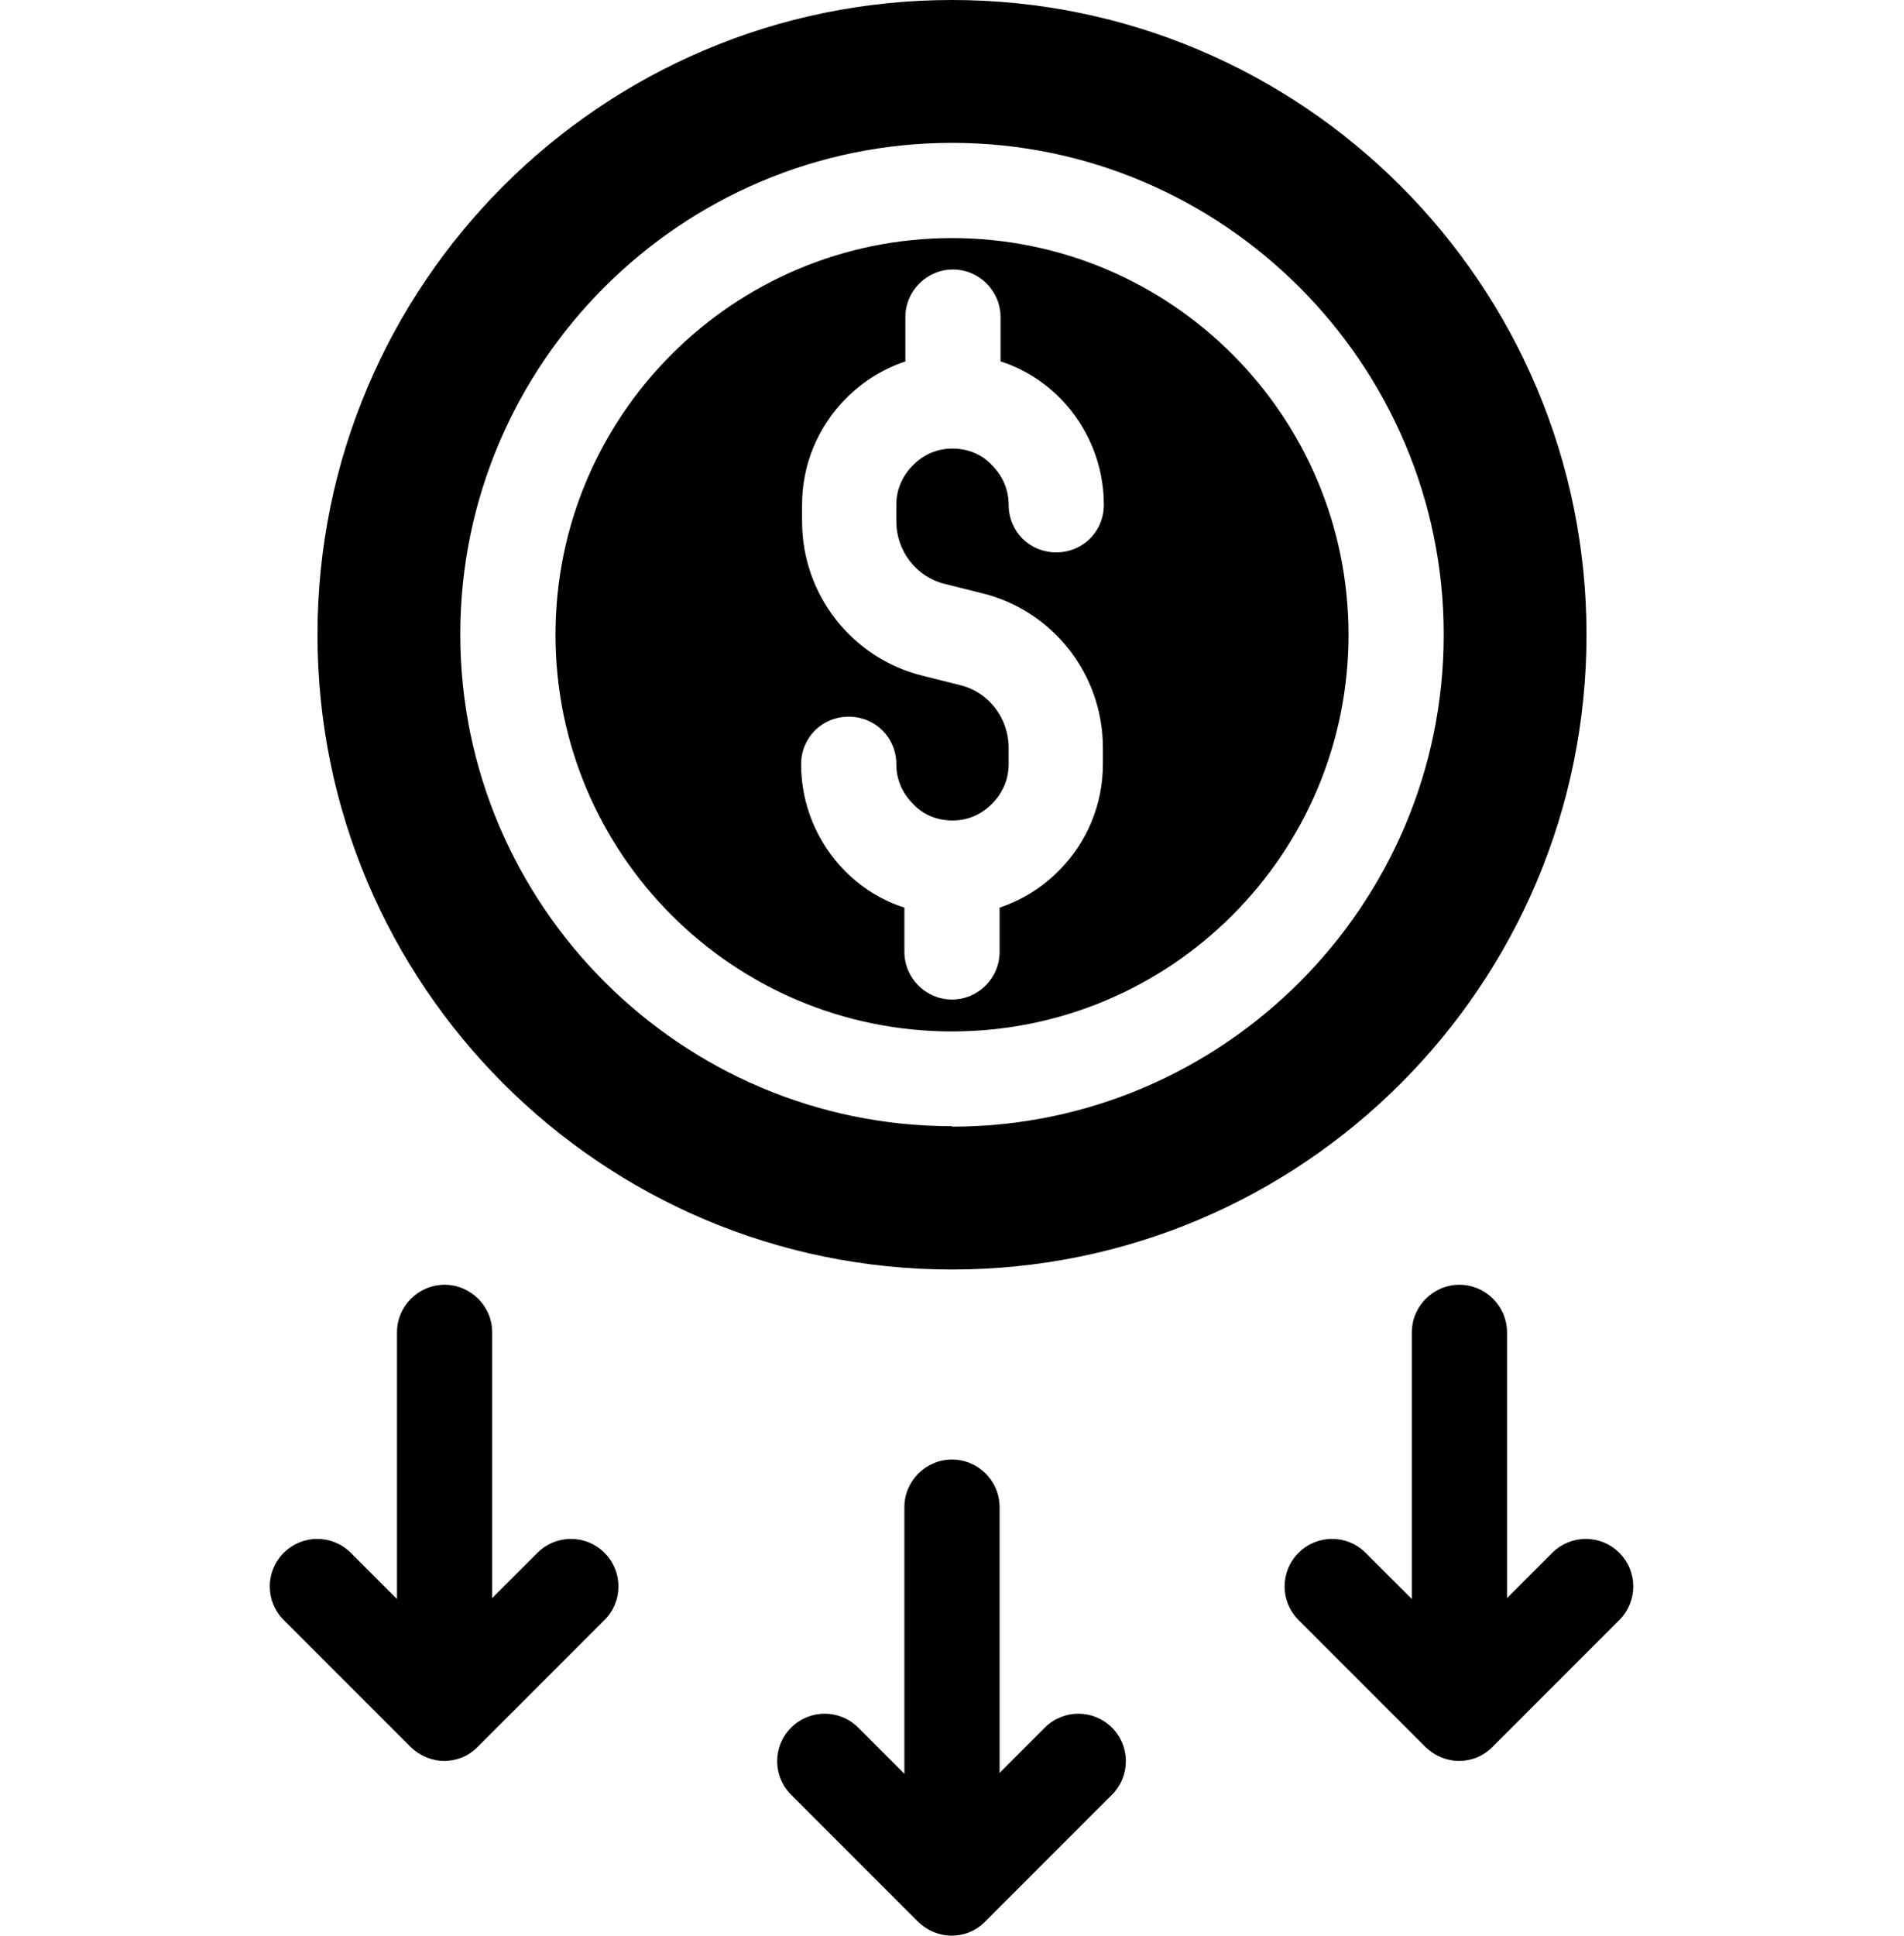 <?xml version="1.0" encoding="UTF-8"?>
<svg id="Layer_1" data-name="Layer 1" xmlns="http://www.w3.org/2000/svg" width="40" height="40.65" viewBox="0 0 40 40.65">
  <defs>
    <style>
      .cls-1 {
        stroke-width: 0px;
      }
    </style>
  </defs>
  <g>
    <path class="cls-1" d="m20,5c-4.6,0-8.33,3.73-8.33,8.33s3.73,8.33,8.33,8.33,8.33-3.73,8.33-8.33-3.73-8.33-8.33-8.33Zm-.16,7.26l.8.2c1.49.37,2.53,1.71,2.53,3.24v.35c0,.84-.33,1.64-.93,2.24-.36.36-.77.61-1.24.77v.93c0,.55-.45,1-1,1s-1-.45-1-1v-.93c-.47-.15-.89-.41-1.25-.77-.59-.6-.92-1.4-.92-2.24,0-.56.44-1,1-1s1,.44,1,1c0,.31.12.6.35.83.21.23.51.35.83.35s.6-.12.83-.35c.23-.23.35-.52.35-.83v-.35c0-.61-.41-1.16-1.01-1.31l-.8-.2c-1.49-.37-2.53-1.71-2.53-3.24v-.35c0-.84.33-1.64.93-2.24.36-.36.77-.61,1.24-.77v-.93c0-.55.45-1,1-1s1,.45,1,1v.93c.47.15.89.41,1.25.77.59.6.92,1.4.92,2.24,0,.56-.44,1-1,1s-1-.44-1-1c0-.31-.12-.6-.35-.83-.21-.23-.51-.35-.83-.35s-.6.12-.83.35-.35.52-.35.83v.35c0,.61.41,1.16,1.01,1.31h0Z"/>
    <path class="cls-1" d="m20,0C12.64,0,6.67,5.97,6.67,13.33s5.97,13.33,13.33,13.33,13.33-5.97,13.33-13.33S27.36,0,20,0Zm0,23.65c-5.69,0-10.33-4.64-10.33-10.33S14.31,3,20,3s10.33,4.64,10.33,10.33-4.64,10.33-10.33,10.33Z"/>
  </g>
  <path class="cls-1" d="m20,39.67c-.55,0-1-.45-1-1v-7.02c0-.55.45-1,1-1s1,.45,1,1v7.02c0,.55-.45,1-1,1Z"/>
  <path class="cls-1" d="m20,40.65c-.26,0-.51-.1-.71-.29l-2.67-2.67c-.39-.39-.39-1.02,0-1.41s1.02-.39,1.41,0l1.96,1.96,1.96-1.96c.39-.39,1.02-.39,1.41,0s.39,1.02,0,1.41l-2.67,2.67c-.2.2-.45.29-.71.29Z"/>
  <path class="cls-1" d="m9.34,36c-.55,0-1-.45-1-1v-7.02c0-.55.45-1,1-1s1,.45,1,1v7.02c0,.55-.45,1-1,1Z"/>
  <path class="cls-1" d="m9.34,36.98c-.26,0-.51-.1-.71-.29l-2.67-2.67c-.39-.39-.39-1.02,0-1.41s1.02-.39,1.41,0l1.96,1.96,1.96-1.96c.39-.39,1.02-.39,1.41,0s.39,1.02,0,1.41l-2.67,2.67c-.2.2-.45.29-.71.29Z"/>
  <path class="cls-1" d="m30.66,36c-.55,0-1-.45-1-1v-7.02c0-.55.45-1,1-1s1,.45,1,1v7.02c0,.55-.45,1-1,1Z"/>
  <path class="cls-1" d="m30.66,36.98c-.26,0-.51-.1-.71-.29l-2.67-2.67c-.39-.39-.39-1.02,0-1.41s1.02-.39,1.41,0l1.96,1.96,1.96-1.96c.39-.39,1.02-.39,1.41,0s.39,1.02,0,1.41l-2.67,2.67c-.2.2-.45.29-.71.29Z"/>
</svg>